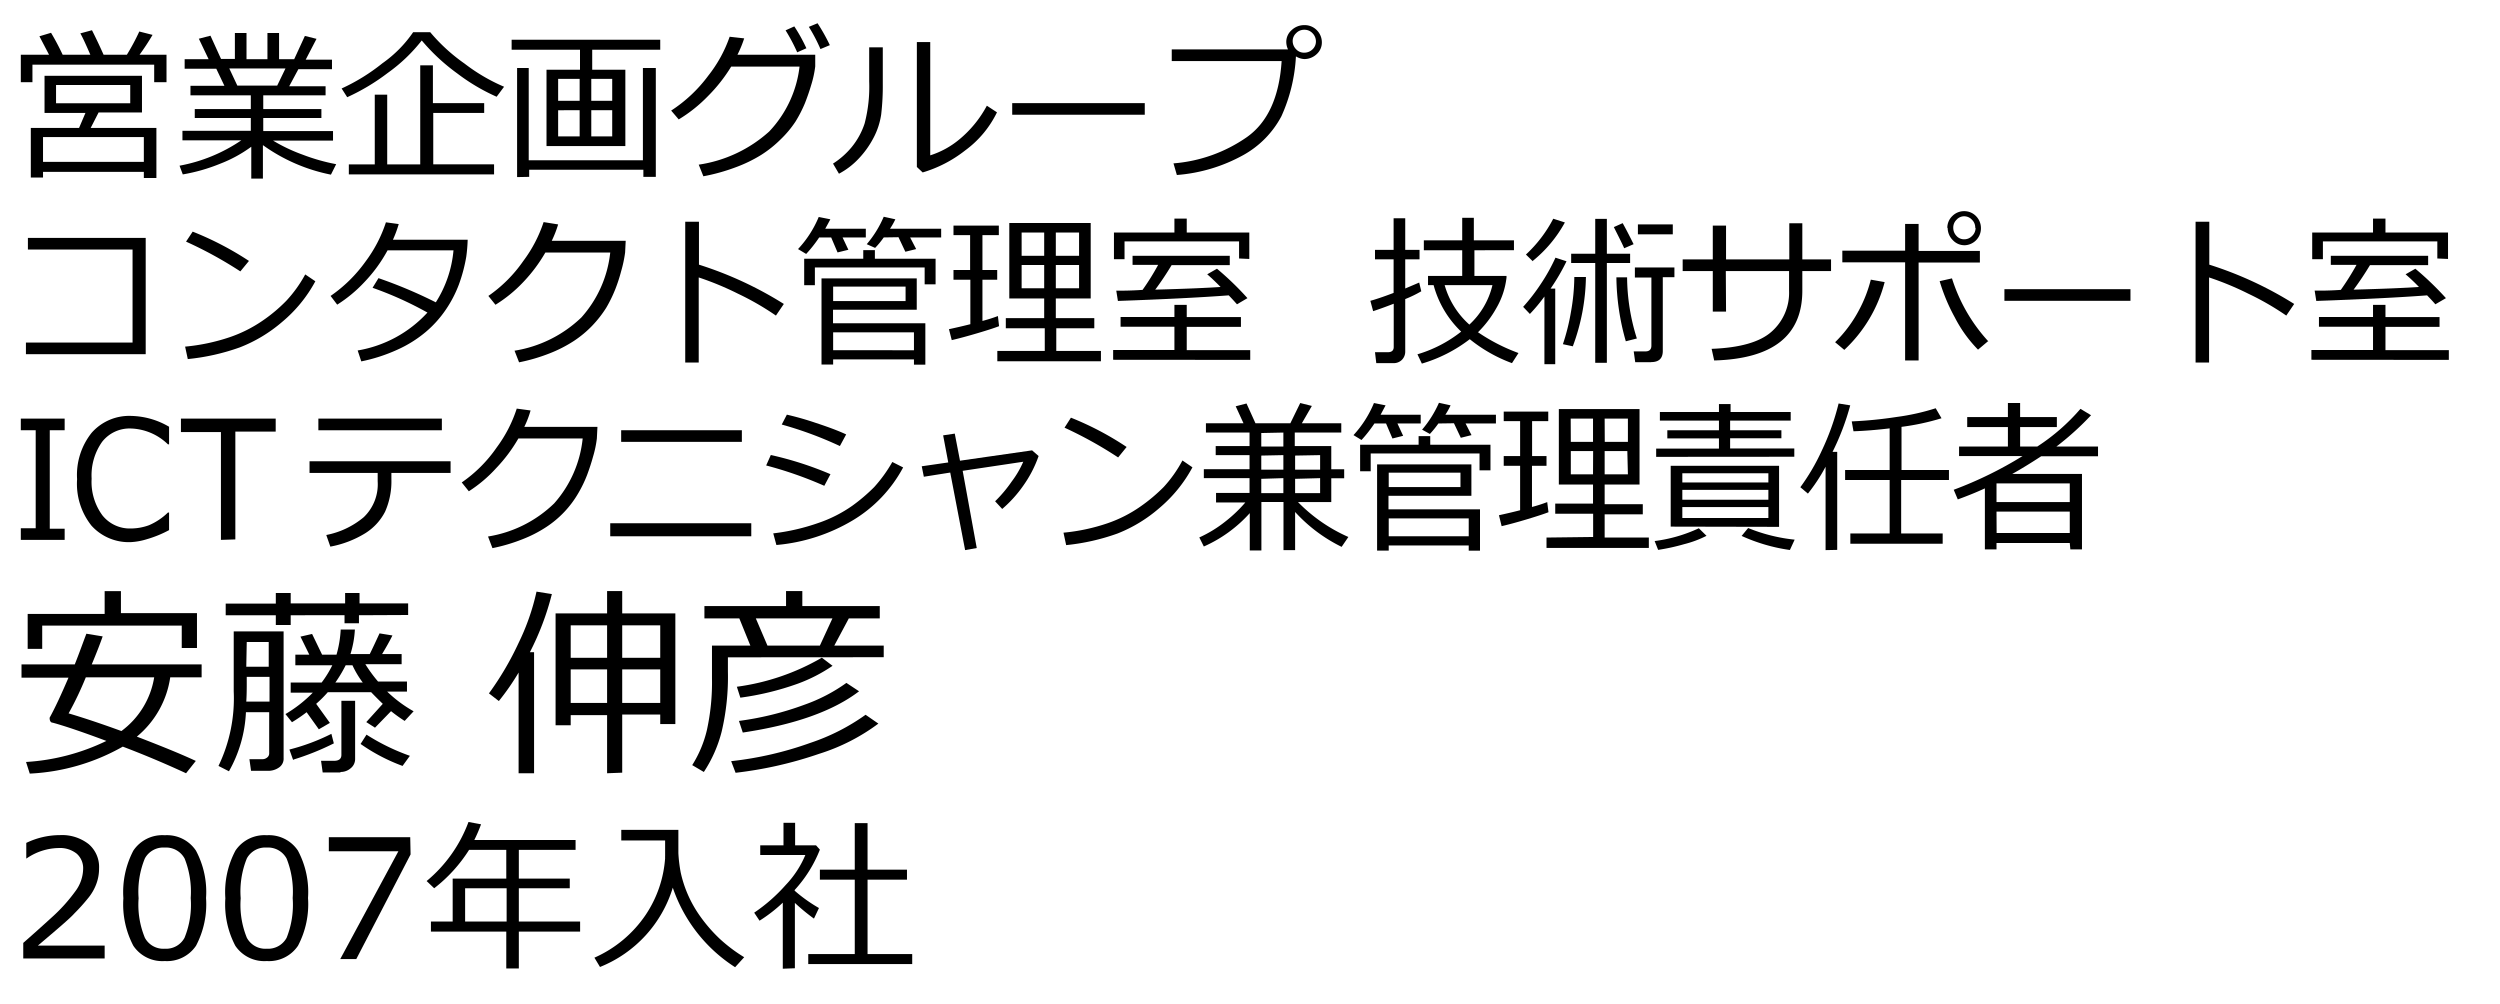<svg id="レイヤー_1" data-name="レイヤー 1" xmlns="http://www.w3.org/2000/svg" viewBox="0 0 215 86.36"><path d="M4.22,4.71,3.39,3.12l1-.3a21.17,21.17,0,0,1,1,1.89H7.77c-.36-.83-.64-1.45-.86-1.84l1-.27c.47.93.79,1.64,1,2.11h2a19.05,19.05,0,0,0,1.07-2L13.12,3A20.44,20.44,0,0,1,12,4.71h2.32V7.07H13.26V5.56H2.79V7.07h-1V4.71Zm8.15,10.07H3.7v.49H2.65V11H6.8l.55-1.29H3.83V6.52h8.38V9.67H8.48L7.8,11h5.65v4.31H12.37ZM3.7,13.92h8.67V11.79H3.7Zm7.5-6.61H4.82V8.88H11.2Z"/><path d="M15.72,15l-.28-.75a13.93,13.93,0,0,0,5.31-2.18H15.69v-.82h5.88V10.15H16.75V9.38h4.82V8.2H16.38V7.38H19.3l-.7-1.47H15.88V5.09h2.06L17.1,3.33l1-.26.91,2H20.2V2.84h1V5.09H23V2.84h1V5.09H25.3l.92-2,1,.25-.93,1.79h2.26v.82H25.66l-.79,1.47H28V8.2H22.64V9.38h5v.77h-5v1.12h6v.82H23.48A14.23,14.23,0,0,0,26,13.29a16.69,16.69,0,0,0,2.91.83l-.45.9a15,15,0,0,1-5.85-2.54v2.88h-1V12.62a11.44,11.44,0,0,1-2.65,1.45A15.3,15.3,0,0,1,15.72,15Zm4-9.11.69,1.47h3.43l.71-1.47Z"/><path d="M42.71,8.32a16.84,16.84,0,0,1-3.38-2,16.94,16.94,0,0,1-3.06-2.84,14.06,14.06,0,0,1-2.92,2.79,18.1,18.1,0,0,1-3.49,2.09l-.48-.75a16.7,16.7,0,0,0,3.51-2.17,10.53,10.53,0,0,0,2.64-2.67H37a15.19,15.19,0,0,0,2.94,2.69,15.59,15.59,0,0,0,3.41,2ZM30,15v-.86h2.23v-6h1.07v6h2.84V5.62h1.09V8.87h4.41v.84H37.26v4.42h5.23V15Z"/><path d="M49.88,6V4.28H44V3.42H56.78v.86H50.93V6h2.85v6.56H47V6Zm-5.41,9.23V5.85h1v7.93h9.82V5.85H56.4v9.36H55.33V14.6H45.51v.61ZM48,8.67h1.85V6.78H48Zm1.85.81H48v2.25h1.85Zm1-.81h1.8V6.78h-1.8Zm1.8.81h-1.8v2.25h1.8Z"/><path d="M64,3.3a9.81,9.81,0,0,1-.58,1.41h6.69l0,1a9,9,0,0,1-.35,1.61c-.15.51-.32,1-.53,1.54a11.06,11.06,0,0,1-.82,1.6A9,9,0,0,1,67.12,12a9.76,9.76,0,0,1-1.67,1.33,12.07,12.07,0,0,1-2.22,1.07,16.32,16.32,0,0,1-2.74.76l-.4-1a11.54,11.54,0,0,0,6.06-2.85,9.73,9.73,0,0,0,2.61-5.58H62.88a13.57,13.57,0,0,1-2,2.54,12.42,12.42,0,0,1-2.51,2l-.65-.76a12.27,12.27,0,0,0,3.19-3,11.42,11.42,0,0,0,1.84-3.35Zm5.35.85-.79.35a15.25,15.25,0,0,0-1-1.89l.75-.34A14,14,0,0,1,69.35,4.15Zm2-.26-.79.33a14.13,14.13,0,0,0-1-1.91L70.31,2A16.06,16.06,0,0,1,71.37,3.89Z"/><path d="M75.92,7.2a21.08,21.08,0,0,1-.14,2.66,6.27,6.27,0,0,1-.66,2,7.9,7.9,0,0,1-1.29,1.8,6.46,6.46,0,0,1-1.68,1.28l-.51-.87a6.9,6.9,0,0,0,1.59-1.4,6.31,6.31,0,0,0,1.13-2.06A12.48,12.48,0,0,0,74.75,7V4.07h1.17Zm9.82,2.46A8.84,8.84,0,0,1,83,12.94a10.92,10.92,0,0,1-3.65,1.89l-.5-.47V3.62H80v9.74A7.42,7.42,0,0,0,82.49,12a9.67,9.67,0,0,0,2.38-2.91Z"/><path d="M98.45,9.87H87.05v-1h11.4Z"/><path d="M111.45,4.85A14.24,14.24,0,0,1,110.2,10a8.21,8.21,0,0,1-3.3,3.35,14,14,0,0,1-5.69,1.7l-.29-1a12.77,12.77,0,0,0,6.3-2.25q2.7-1.9,3-6.55h-9.45v-1h10a1.52,1.52,0,0,1-.15-.65,1.34,1.34,0,0,1,.45-1,1.58,1.58,0,0,1,1.1-.44,1.46,1.46,0,0,1,1.06.42,1.48,1.48,0,0,1,.45,1.07,1.34,1.34,0,0,1-.44,1,1.54,1.54,0,0,1-1.07.43A1.52,1.52,0,0,1,111.45,4.85Zm.72-.32a1,1,0,0,0,.7-.28.92.92,0,0,0,.3-.69,1,1,0,0,0-.3-.71.93.93,0,0,0-.7-.29.94.94,0,0,0-.7.29.92.92,0,0,0-.3.69,1,1,0,0,0,.3.7A.91.91,0,0,0,112.17,4.53Z"/><path d="M12.53,30.46H2.23v-1H11.4v-8h-9v-1H12.53Z"/><path d="M27.12,24.19a11.88,11.88,0,0,1-2.85,3.49,12.52,12.52,0,0,1-3.66,2.2,18.71,18.71,0,0,1-4.46,1l-.23-1.07A16.78,16.78,0,0,0,19.75,29a11.58,11.58,0,0,0,2.86-1.44,13.35,13.35,0,0,0,2-1.68,11,11,0,0,0,1.64-2.28Zm-5.71-1.75-.74.9A34.81,34.81,0,0,0,16,20.78l.57-.86A26.65,26.65,0,0,1,21.41,22.44Z"/><path d="M34.29,19.27a9.86,9.86,0,0,1-.5,1.35h6.43a13.5,13.5,0,0,1-.12,1.45,13.49,13.49,0,0,1-.64,2.41,10.26,10.26,0,0,1-1.12,2.15,9.47,9.47,0,0,1-1.74,1.93,10.4,10.4,0,0,1-2.44,1.52,14.36,14.36,0,0,1-3.09,1l-.31-.94a10.49,10.49,0,0,0,6-3.26,30.22,30.22,0,0,0-4.72-2.13l.51-.83A39.74,39.74,0,0,1,37.48,26,9.93,9.93,0,0,0,39,21.53H33.33a12.64,12.64,0,0,1-2,2.74A11.79,11.79,0,0,1,29,26.2l-.57-.75a12.17,12.17,0,0,0,3-2.95,11.69,11.69,0,0,0,1.76-3.38Z"/><path d="M48,19.3a9.46,9.46,0,0,1-.55,1.41h6.36l-.05,1a10.8,10.8,0,0,1-.34,1.61,13.77,13.77,0,0,1-.5,1.54,11.69,11.69,0,0,1-.78,1.6A9.63,9.63,0,0,1,50.94,28a9.19,9.19,0,0,1-1.6,1.33,11.45,11.45,0,0,1-2.1,1.07,15.19,15.19,0,0,1-2.6.76l-.39-1A10.74,10.74,0,0,0,50,27.3a9.94,9.94,0,0,0,2.48-5.58H46.9A13.3,13.3,0,0,1,45,24.26a11.83,11.83,0,0,1-2.39,1.95L42,25.45a11.82,11.82,0,0,0,3-3,11.65,11.65,0,0,0,1.75-3.35Z"/><path d="M67.41,26.14l-.68,1a23.47,23.47,0,0,0-3.26-1.88,25.55,25.55,0,0,0-3.38-1.4v7.32H58.93V19.07h1.18v3.69A31.67,31.67,0,0,1,67.41,26.14Z"/><path d="M70.45,20.42a11.46,11.46,0,0,1-1.12,1.42l-.7-.42a9.17,9.17,0,0,0,1.78-2.76l1,.2c-.09.17-.23.44-.44.81h3.49v.75h-2l.5,1.06-.93.23-.55-1.29Zm3.79,1.83v-.74h1v.74h5.22v2.2h-.94V23H70.08v1.53h-.92V22.25Zm4.36,9.11v-.45H71.65v.44h-1V23.94h8.19v2.7h-7.2V27.8h7.94v3.56Zm-.72-6.71H71.65v1.24h6.23Zm.72,3.93H71.65v1.54H78.6ZM76,20.42a7,7,0,0,1-.74.9L74.54,21A9.1,9.1,0,0,0,76,18.64l1,.22a6,6,0,0,1-.46.81h4.4v.75H78.27l.52,1-.93.23-.59-1.25Z"/><path d="M81.85,29.25l-.24-.94c.6-.13,1.21-.27,1.84-.43V24.06H82v-.84h1.43v-3H82v-.82H85.9v.82H84.49v3h1.27v.84H84.49V27.6a12.74,12.74,0,0,0,1.33-.42l.1.87c-.3.12-.9.32-1.81.59S82.46,29.11,81.85,29.25Zm8,.93V28.23H86.5v-.87h3.3V25.67h-3V19.18h7v6.49h-3v1.69h3.31v.87H90.84v1.95h3.84v.89H85.77v-.89ZM87.86,22H89.8V20H87.86Zm1.94.79H87.86v2H89.8Zm1-.79h2V20h-2Zm2,.79h-2v2h2Z"/><path d="M95.73,30.94V30.1H101v-2H96.37v-.84H101V26.22h1.06v1.05h4.66v.84h-4.66v2h5.46v.84Zm10.83-8.71V20.76H96.71v1.53H95.8V20H101V18.8h1.06V20h5.38v2.27Zm-8.3,2.7a20.81,20.81,0,0,0,1.34-2.15H97.4V22h8.36v.8h-5c-.44.73-.91,1.44-1.41,2.11,2.59-.07,4.46-.15,5.62-.23-.49-.5-.88-.86-1.15-1.09l.84-.48a25.29,25.29,0,0,1,2.62,2.53l-.9.53c-.14-.16-.37-.42-.71-.77-2.38.18-5.55.34-9.53.48L96,25C96.46,25,97.22,25,98.26,24.93Z"/><path d="M118.09,26.76l-.24-.89c.41-.11,1.08-.33,2-.68V22.3h-1.6v-.81h1.6V18.77h1v2.72h1.23v.81h-1.23v2.51l1.2-.51.18.75a10,10,0,0,1-1.38.67v4.5a1,1,0,0,1-.3.74,1,1,0,0,1-.73.27h-1.46l-.11-.94h1.1q.51,0,.51-.45V26.12C119.11,26.41,118.52,26.62,118.09,26.76Zm9,1.8a15.72,15.72,0,0,0,3.5,1.8l-.56.87a12.77,12.77,0,0,1-3.63-2.06,12.57,12.57,0,0,1-4.12,2.1l-.38-.8a11.18,11.18,0,0,0,3.76-1.95,8.65,8.65,0,0,1-2.37-4h-.48v-.79h2.94V21.52h-3.3v-.85h3.3V18.73h1v1.94h3.45v.85H126.8v2.21h2.76v.14a6.71,6.71,0,0,1-.87,2.62A9.22,9.22,0,0,1,127.12,28.56Zm-.74-.63a6.69,6.69,0,0,0,2-3.41h-4.11A7.16,7.16,0,0,0,126.38,27.93Z"/><path d="M132.82,31.32V25.5a14.19,14.19,0,0,1-1.25,1.5l-.58-.61a16.45,16.45,0,0,0,1.54-2,15.6,15.6,0,0,0,1.24-2.23l.95.31a17.53,17.53,0,0,1-1.37,2.35h.4v6.5Zm-1-8.85-.59-.58a11.3,11.3,0,0,0,2.35-3.08l1,.32A11.09,11.09,0,0,1,131.78,22.47Zm3.48,7.32-.89-.19a18.42,18.42,0,0,0,.7-2.82,17.63,17.63,0,0,0,.28-2.87v-.09l1,0A17.81,17.81,0,0,1,135.26,29.79Zm1.89,1.41V22.62h-2.07v-.8h2.07v-3h1v3h2v.8h-2V31.2Zm2.49-9.85c-.18-.42-.48-1-.89-1.82l.76-.34c.23.41.54,1,.94,1.81Zm.14,8a20.61,20.61,0,0,1-.81-5.5l.92,0a17.86,17.86,0,0,0,.84,5.26Zm2.2,1.8h-1.39l-.13-.93h1c.35,0,.52-.17.52-.5V23.87h-1.42V23H144v.84h-1v6.34C143,30.83,142.66,31.14,142,31.14Zm-1.16-11v-.85h3v.85Z"/><path d="M148.44,26.8H147.3V23.31h-2.59v-1h2.59V19.4h1.14v2.91h5.44V19.2H155v3.11h2.47v1H155V25q0,5.79-7.58,6l-.22-1c2.45-.09,4.17-.59,5.16-1.48a4.46,4.46,0,0,0,1.5-3.51v-1.7h-5.44Z"/><path d="M162.08,24.26a12.12,12.12,0,0,1-3.47,5.83l-.79-.66a11.11,11.11,0,0,0,2.07-2.79,11.48,11.48,0,0,0,1-2.59ZM165,31h-1.16V22.56h-5.4v-1h5.4V19.26H165v2.32h5.27v1H165Zm6-1.68-.89.75a11.35,11.35,0,0,1-2-2.78,15.75,15.75,0,0,1-1.3-3.11l1.06-.24A14.39,14.39,0,0,0,171,29.36Zm-3.53-9.74v0a1.39,1.39,0,0,1,.43-1,1.42,1.42,0,0,1,1-.42,1.4,1.4,0,0,1,1.05.44,1.45,1.45,0,0,1,.41,1A1.45,1.45,0,0,1,169,21.09a1.37,1.37,0,0,1-1.06-.44A1.49,1.49,0,0,1,167.5,19.62Zm2.4,0v0a.92.92,0,0,0-.29-.69.91.91,0,0,0-.66-.29.88.88,0,0,0-.66.3.94.94,0,0,0-.28.69,1,1,0,0,0,.28.7.87.87,0,0,0,.66.29.92.92,0,0,0,.67-.28A.94.94,0,0,0,169.9,19.62Z"/><path d="M183.22,25.87H172.38v-1h10.84Z"/><path d="M197.3,26.14l-.68,1a23.47,23.47,0,0,0-3.26-1.88,25.55,25.55,0,0,0-3.38-1.4v7.32h-1.16V19.07H190v3.69A31.67,31.67,0,0,1,197.3,26.14Z"/><path d="M198.78,30.94V30.1h5.3v-2h-4.65v-.84h4.65V26.22h1.07v1.05h4.65v.84h-4.65v2h5.45v.84Zm10.83-8.71V20.76h-9.84v1.53h-.92V20h5.23V18.8h1.07V20h5.38v2.27Zm-8.3,2.7a22.63,22.63,0,0,0,1.35-2.15h-2.21V22h8.37v.8h-5c-.44.73-.91,1.44-1.41,2.11,2.59-.07,4.47-.15,5.62-.23a15.84,15.84,0,0,0-1.15-1.09l.84-.48a26.1,26.1,0,0,1,2.63,2.53l-.91.53c-.13-.16-.37-.42-.71-.77q-3.56.27-9.53.48l-.14-.89C199.52,25,200.27,25,201.31,24.93Z"/><path d="M5.56,46.43H1.79v-1H3.07V37H1.79V36H5.56v1H4.28v8.47H5.56Z"/><path d="M11.3,46.62a4.32,4.32,0,0,1-3.43-1.41,5.78,5.78,0,0,1-1.24-4,5.81,5.81,0,0,1,1.26-4,4.31,4.31,0,0,1,3.42-1.44,6.68,6.68,0,0,1,3.23.93v1.51h-.1a4.78,4.78,0,0,0-3.21-1.36,3,3,0,0,0-2.45,1.15,5,5,0,0,0-.9,3.17,4.85,4.85,0,0,0,.92,3.14,3,3,0,0,0,2.44,1.14,4.59,4.59,0,0,0,1.57-.28,5.31,5.31,0,0,0,1.63-1.09h.1v1.51a9.67,9.67,0,0,1-1.94.79A5.56,5.56,0,0,1,11.3,46.62Z"/><path d="M19,46.43V37.16H15.56V36h8.15v1.12H20.24v9.27Z"/><path d="M33.66,41.2A6.45,6.45,0,0,1,33.12,44a4.73,4.73,0,0,1-1.71,1.86,8.79,8.79,0,0,1-3,1.15l-.35-1a7.12,7.12,0,0,0,3.22-1.53,3.91,3.91,0,0,0,1.2-3.09v-.72H26.62v-1H38.75v1H33.66ZM38,37H27.38V36H38Z"/><path d="M45.63,35.3a8.38,8.38,0,0,1-.54,1.41h6.29l-.05,1A9.24,9.24,0,0,1,51,39.28c-.14.51-.3,1-.5,1.54a10.53,10.53,0,0,1-.77,1.6A8.67,8.67,0,0,1,47,45.31a10.94,10.94,0,0,1-2.08,1.07,14.84,14.84,0,0,1-2.57.76l-.38-1a10.55,10.55,0,0,0,5.69-2.85,9.92,9.92,0,0,0,2.45-5.58H44.58a13.24,13.24,0,0,1-1.9,2.54,11.69,11.69,0,0,1-2.36,2l-.61-.76a11.71,11.71,0,0,0,3-3,11.54,11.54,0,0,0,1.73-3.35Z"/><path d="M64.61,46.12H52.48V45H64.61ZM63.8,38H53.42V37H63.8Z"/><path d="M71.42,40.78l-.53,1a33.16,33.16,0,0,0-5-1.75l.4-.9A29.26,29.26,0,0,1,71.42,40.78Zm6.25-.58a11.74,11.74,0,0,1-4.35,4.56,15.44,15.44,0,0,1-6.55,2.11l-.27-1a18.09,18.09,0,0,0,3.92-.91,11.48,11.48,0,0,0,2.87-1.46,15.06,15.06,0,0,0,1.89-1.61,12.15,12.15,0,0,0,1.56-2.16Zm-4.9-2.84-.54,1a32.14,32.14,0,0,0-5-1.85l.44-.85a25.17,25.17,0,0,1,2.43.69C71.07,36.67,72,37,72.77,37.36Z"/><path d="M84,47.13l-1,.18-1.28-6.67L79.45,41l-.18-.9,2.28-.33-.44-2.33,1-.15.45,2.33,6.2-.89.56.49A10.2,10.2,0,0,1,88,41.77a10.64,10.64,0,0,1-1.81,2l-.61-.66A11.36,11.36,0,0,0,87,41.42a8.16,8.16,0,0,0,1-1.71l-5.21.78Z"/><path d="M102.55,40.19a12,12,0,0,1-2.83,3.49,12.43,12.43,0,0,1-3.61,2.2,18.47,18.47,0,0,1-4.42,1l-.23-1.07A16.42,16.42,0,0,0,95.25,45a11.35,11.35,0,0,0,2.83-1.44,14.34,14.34,0,0,0,2-1.68,11,11,0,0,0,1.61-2.28Zm-5.66-1.75-.73.9a34.86,34.86,0,0,0-4.61-2.56l.55-.86A25.94,25.94,0,0,1,96.89,38.44Z"/><path d="M103.53,47l-.39-.78a10.62,10.62,0,0,0,2.29-1.41,11.85,11.85,0,0,0,1.67-1.6h-2.52v-.82h2.88V41.12h-3.93v-.77h3.93V39.14h-2.91v-.78h2.91V37.2h-3.75v-.8h3.23l-.67-1.46.93-.24.77,1.7h3l.85-1.74,1,.25-.86,1.49h3.39v.8h-4v1.16h3.14v2h1.11v.77h-1.11v2.05h-2.86a13.82,13.82,0,0,0,4.33,3l-.58.85a13.34,13.34,0,0,1-4-3v3.28h-1V43.17h-1.9v4.17h-1V44.13A11.65,11.65,0,0,1,103.53,47Zm4.94-9.76v1.16h1.9V37.2Zm0,1.94v1.21h1.9V39.14Zm0,2v1.23h1.9V41.12Zm2.91-2v1.21h2.15V39.14Zm0,2v1.23h2.15V41.12Z"/><path d="M118.2,36.42a11.61,11.61,0,0,1-1.11,1.42l-.69-.42a9.29,9.29,0,0,0,1.76-2.76l1,.2-.43.81h3.45v.75h-2l.49,1.06-.92.23-.55-1.29ZM122,38.25v-.74h1v.74h5.18v2.2h-.94V39h-9.36v1.53h-.91V38.25Zm4.31,9.11v-.45h-6.88v.44h-1V39.94h8.11v2.7h-7.13V43.8h7.87v3.56Zm-.71-6.71h-6.17v1.24h6.17Zm.71,3.93h-6.88v1.54h6.88Zm-2.61-8.16a8.23,8.23,0,0,1-.73.9l-.67-.37a9.32,9.32,0,0,0,1.45-2.31l1,.22a5.85,5.85,0,0,1-.45.81h4.35v.75h-2.61l.51,1-.92.23-.59-1.25Z"/><path d="M129.14,45.25l-.23-.94c.59-.13,1.2-.27,1.82-.43V40.06h-1.41v-.84h1.41v-3h-1.41v-.82h3.83v.82h-1.39v3H133v.84h-1.25V43.6a12.15,12.15,0,0,0,1.31-.42l.11.87c-.3.12-.9.32-1.79.59S129.74,45.11,129.14,45.25Zm7.87.93v-2h-3.26v-.87H137V41.67h-2.94V35.18H141v6.49h-3v1.69h3.28v.87H138v2h3.8v.89H133v-.89ZM135.09,38H137V36h-1.92Zm1.92.79h-1.92v2H137Zm1-.79H140V36H138Zm1.94.79H138v2H140Z"/><path d="M142.6,47.29l-.3-.76a12.76,12.76,0,0,0,3.8-1.1l.66.65a9,9,0,0,1-1.93.72A17.28,17.28,0,0,1,142.6,47.29Zm-.17-8v-.71h5.4v-.88h-4.44V37h4.44v-.83h-5.08v-.74h5.08v-.68h1v.68H154v.74h-5.21V37h4.41v.69h-4.41v.88h5.52v.71Zm1.25,6V40.06H153v5.25Zm1-3.8h7.4v-.79h-7.4Zm0,1.49h7.4v-.85h-7.4Zm7.4.63h-7.4v.94h7.4Zm1.85,3.69a15.09,15.09,0,0,1-4.15-1.21l.56-.68a14.48,14.48,0,0,0,4,1Z"/><path d="M157,47.31V40.14a14.67,14.67,0,0,1-1.52,2.31l-.65-.55a17.86,17.86,0,0,0,1.84-3.14,21.22,21.22,0,0,0,1.45-4.06l1,.16a21.51,21.51,0,0,1-1.52,4H158v8.43Zm2.13-.55v-.88h3.38v-4.6h-3.83v-.86h3.83V36.84c-1.17.14-2.21.22-3.11.25l-.15-.85a35,35,0,0,0,3.85-.38,19.32,19.32,0,0,0,3.37-.75l.5.86a20.56,20.56,0,0,1-3.44.74v3.71h4.08v.86H163.5v4.6h3.57v.88Z"/><path d="M178,46.7H171.7v.55h-1V42c-.67.31-1.45.63-2.33.95l-.35-.83a33.36,33.36,0,0,0,5.92-2.9h-5.46V38.4h4.2V36.73h-3.5v-.86h3.5V34.66h1.05v1.21h3.16v.86h-3.16V38.4h1.48a17.33,17.33,0,0,0,3.71-3.24l.91.55A24.38,24.38,0,0,1,177,38.29l-.15.11h3.58v.84h-4.89c-.92.6-1.75,1.11-2.49,1.52h6v6.49h-1Zm0-3.52V41.57H171.7v1.61Zm-6.29,2.66H178V44H171.7Z"/><path d="M11.77,63.35c2,.77,3.72,1.46,5.07,2.09L16,66.5q-2.7-1.25-5.44-2.29a17.92,17.92,0,0,1-8,2.32l-.32-1a18.34,18.34,0,0,0,6.91-1.81c-2.08-.78-3.63-1.3-4.62-1.57-.18,0-.27-.19-.26-.43.47-.85,1-2,1.62-3.44H1.85V57.14H6.43c.43-1.08.75-2,1-2.64l1.4.23c-.2.58-.51,1.38-.94,2.41h9.45v1.11H14.64A8.14,8.14,0,0,1,11.77,63.35Zm3.86-7.62V53.8h-12v2H2.38v-3H9V50.84H10.4v1.89h6.54v3Zm-5.19,7.14a7.16,7.16,0,0,0,2.82-4.62H7.38a27.83,27.83,0,0,1-1.48,3.1C7.18,61.73,8.69,62.23,10.44,62.87Z"/><path d="M23.15,61.25h-2a11.32,11.32,0,0,1-1.46,5.08l-.9-.46a13.41,13.41,0,0,0,1.31-6.42V54.3h4.29V65.19A.91.91,0,0,1,24,66a1.6,1.6,0,0,1-1,.29H21.59l-.14-1h1.11a.62.62,0,0,0,.41-.14.44.44,0,0,0,.18-.35Zm7.72-8.34v.69H29.63v-.69H25v.84H23.72v-.84H19.41v-1h4.31V51H25v.89h4.68V51h1.24v.89H35.1v1Zm-9.69,7.43h2V58.21H21.22v.68C21.22,59.39,21.21,59.88,21.18,60.34Zm0-3h1.93V55.21H21.22Zm6.24,5.38-1.05-1.47a12.76,12.76,0,0,1-1.26.86l-.56-.7a11.3,11.3,0,0,0,2.35-1.84H25v-.87h2.66a9.14,9.14,0,0,0,.92-1.49H25.4V56.3h1.2l-.76-1.55,1-.23.86,1.78h1.24a9.48,9.48,0,0,0,.36-2.16l1.22,0a8.6,8.6,0,0,1-.38,2.11H31.8c.2-.4.48-1,.84-1.78l1.11.18c-.23.47-.53,1-.89,1.6h1.68v.87H31.42a12.16,12.16,0,0,0,1.09,1.49H35v.87H33.3a11.09,11.09,0,0,0,2.27,1.69L34.8,62a13,13,0,0,1-1.17-.84l-1.38,1.42-.75-.48,1.42-1.57q-.49-.47-1-1H28.19a10.23,10.23,0,0,1-1,1l1.18,1.64Zm-2.21,2.64-.32-.9a17.71,17.71,0,0,0,3.61-1.35l.21.82A22.42,22.42,0,0,1,25.25,65.32Zm4.05,1.07H27.75l-.14-1h1.11c.43,0,.64-.17.64-.51V60.27h1.18v5a1,1,0,0,1-.37.79A1.32,1.32,0,0,1,29.3,66.39Zm.47-9.22a11.87,11.87,0,0,1-.89,1.49h2.36a8,8,0,0,1-.89-1.49Zm4.89,8.66a15.67,15.67,0,0,1-3.61-1.89l.51-.8A18.12,18.12,0,0,0,35.25,65Z"/><path d="M44.6,66.5V57.84a20.53,20.53,0,0,1-1.7,2.45l-.85-.66a25.68,25.68,0,0,0,2.55-4.34,19.62,19.62,0,0,0,1.54-4.41l1.32.21a23.42,23.42,0,0,1-1.89,5h.36V66.5Zm7.61,0v-5H49.08v.87h-1.3V52.75h4.43V50.83h1.3v1.92h4.57v9.52h-1.3v-.82H53.51v5Zm-3.13-9.93h3.13V53.78H49.08Zm3.13,1H49.08v2.88h3.13Zm1.3-1h3.27V53.78H53.51Zm3.27,1H53.51v2.88h3.27Z"/><path d="M62.6,56.53v1.22a20.5,20.5,0,0,1-.54,5.18,11.42,11.42,0,0,1-1.53,3.46l-1-.59a9.88,9.88,0,0,0,1.26-3,19.14,19.14,0,0,0,.44-4.49V55.52h3.3l-.95-2.34h-3V52.12H67.6V50.83H69v1.29h6.66v1.06H73l-1.25,2.34H76v1Zm.66,9.93-.38-1a29.66,29.66,0,0,0,6.83-1.58,17.82,17.82,0,0,0,4.73-2.41l1.1.76a17,17,0,0,1-5.1,2.6A33.94,33.94,0,0,1,63.26,66.46ZM63.67,60l-.3-.94a19.73,19.73,0,0,0,7.31-2.5l.92.7a13.53,13.53,0,0,1-3,1.54A24,24,0,0,1,63.67,60Zm.21,3-.33-1A26,26,0,0,0,69.2,60.6a14.34,14.34,0,0,0,3.59-1.87l1.09.72Q70.55,62,63.88,63ZM66,55.52h4.51l1.08-2.34H65Z"/><path d="M9,82.43H2V81.09c.73-.64,1.56-1.38,2.48-2.22a14.23,14.23,0,0,0,2-2.22,3.31,3.31,0,0,0,.67-1.92,1.66,1.66,0,0,0-.56-1.32,2.3,2.3,0,0,0-1.53-.48,5,5,0,0,0-2.78.9H2.26V72.49a6.68,6.68,0,0,1,2.89-.67,3.71,3.71,0,0,1,2.47.77,2.58,2.58,0,0,1,.9,2.08A3.78,3.78,0,0,1,8.29,76a4.2,4.2,0,0,1-.72,1.25A15.9,15.9,0,0,1,6.4,78.55C6,79,4.9,79.93,3.26,81.32H9Z"/><path d="M14.17,82.65a3,3,0,0,1-2.7-1.31,7.66,7.66,0,0,1-.86-4.09,7.68,7.68,0,0,1,.86-4.1,3,3,0,0,1,2.7-1.32,3,3,0,0,1,2.68,1.32,7.55,7.55,0,0,1,.87,4.08,7.66,7.66,0,0,1-.86,4.1A3,3,0,0,1,14.17,82.65Zm0-9.76a1.81,1.81,0,0,0-1.71.93,7.53,7.53,0,0,0-.54,3.43,7.44,7.44,0,0,0,.54,3.4,1.8,1.8,0,0,0,1.71.94,1.8,1.8,0,0,0,1.7-.94,7.51,7.51,0,0,0,.53-3.42,7.71,7.71,0,0,0-.52-3.39A1.81,1.81,0,0,0,14.17,72.89Z"/><path d="M22.94,82.65a3,3,0,0,1-2.7-1.31,7.66,7.66,0,0,1-.86-4.09,7.58,7.58,0,0,1,.87-4.1,3,3,0,0,1,2.69-1.32,3,3,0,0,1,2.68,1.32,7.55,7.55,0,0,1,.87,4.08,7.66,7.66,0,0,1-.86,4.1A3,3,0,0,1,22.94,82.65Zm0-9.76a1.81,1.81,0,0,0-1.71.93,7.56,7.56,0,0,0-.53,3.43,7.47,7.47,0,0,0,.53,3.4,1.8,1.8,0,0,0,1.71.94,1.81,1.81,0,0,0,1.71-.94,7.69,7.69,0,0,0,.52-3.42,7.71,7.71,0,0,0-.52-3.39A1.81,1.81,0,0,0,22.94,72.89Z"/><path d="M35.31,73.48l-4.67,9H29.26l5-9.27H28.28V72h7Z"/><path d="M37.06,80.12v-.87h1.87V75.56h4.61V73.09h-3.2a12.82,12.82,0,0,1-3,3.3l-.65-.62a12,12,0,0,0,3.6-5.08l1.08.2a12.7,12.7,0,0,1-.58,1.35h8.71v.85H44.62v2.47H49v.83H44.62v2.86h5.27v.87H44.62v3.17H43.54V80.12ZM40,79.25h3.57V76.39H40Z"/><path d="M51.6,83.16l-.48-.8a10.38,10.38,0,0,0,4.42-3.7A10,10,0,0,0,57.2,73.8a1,1,0,0,1,0-.18V72.28H53.43v-.91h4.91c0,1.18,0,1.85,0,2a12.56,12.56,0,0,0,.2,1.66,10.15,10.15,0,0,0,.58,1.82,10.35,10.35,0,0,0,1.13,2,13.07,13.07,0,0,0,1.64,1.88A13.24,13.24,0,0,0,64,82.32l-.78.86a13.13,13.13,0,0,1-5.36-6.84A10.7,10.7,0,0,1,51.6,83.16Z"/><path d="M67.32,83.31V77.63a12.93,12.93,0,0,1-2,1.55l-.46-.69a14.33,14.33,0,0,0,2.71-2.38,8.44,8.44,0,0,0,1.69-2.58H65.38V72.7h2V70.76h1V72.7h1.8l.33.37a11.18,11.18,0,0,1-2.17,3.47v.06a12.84,12.84,0,0,0,2.09,1.49L70,79a16.58,16.58,0,0,1-1.64-1.35v5.62Zm2.19-.4v-.86h4v-6.4h-3v-.86h3v-4h1.1v4H78v.86H74.61v6.4h3.84v.86Z"/></svg>